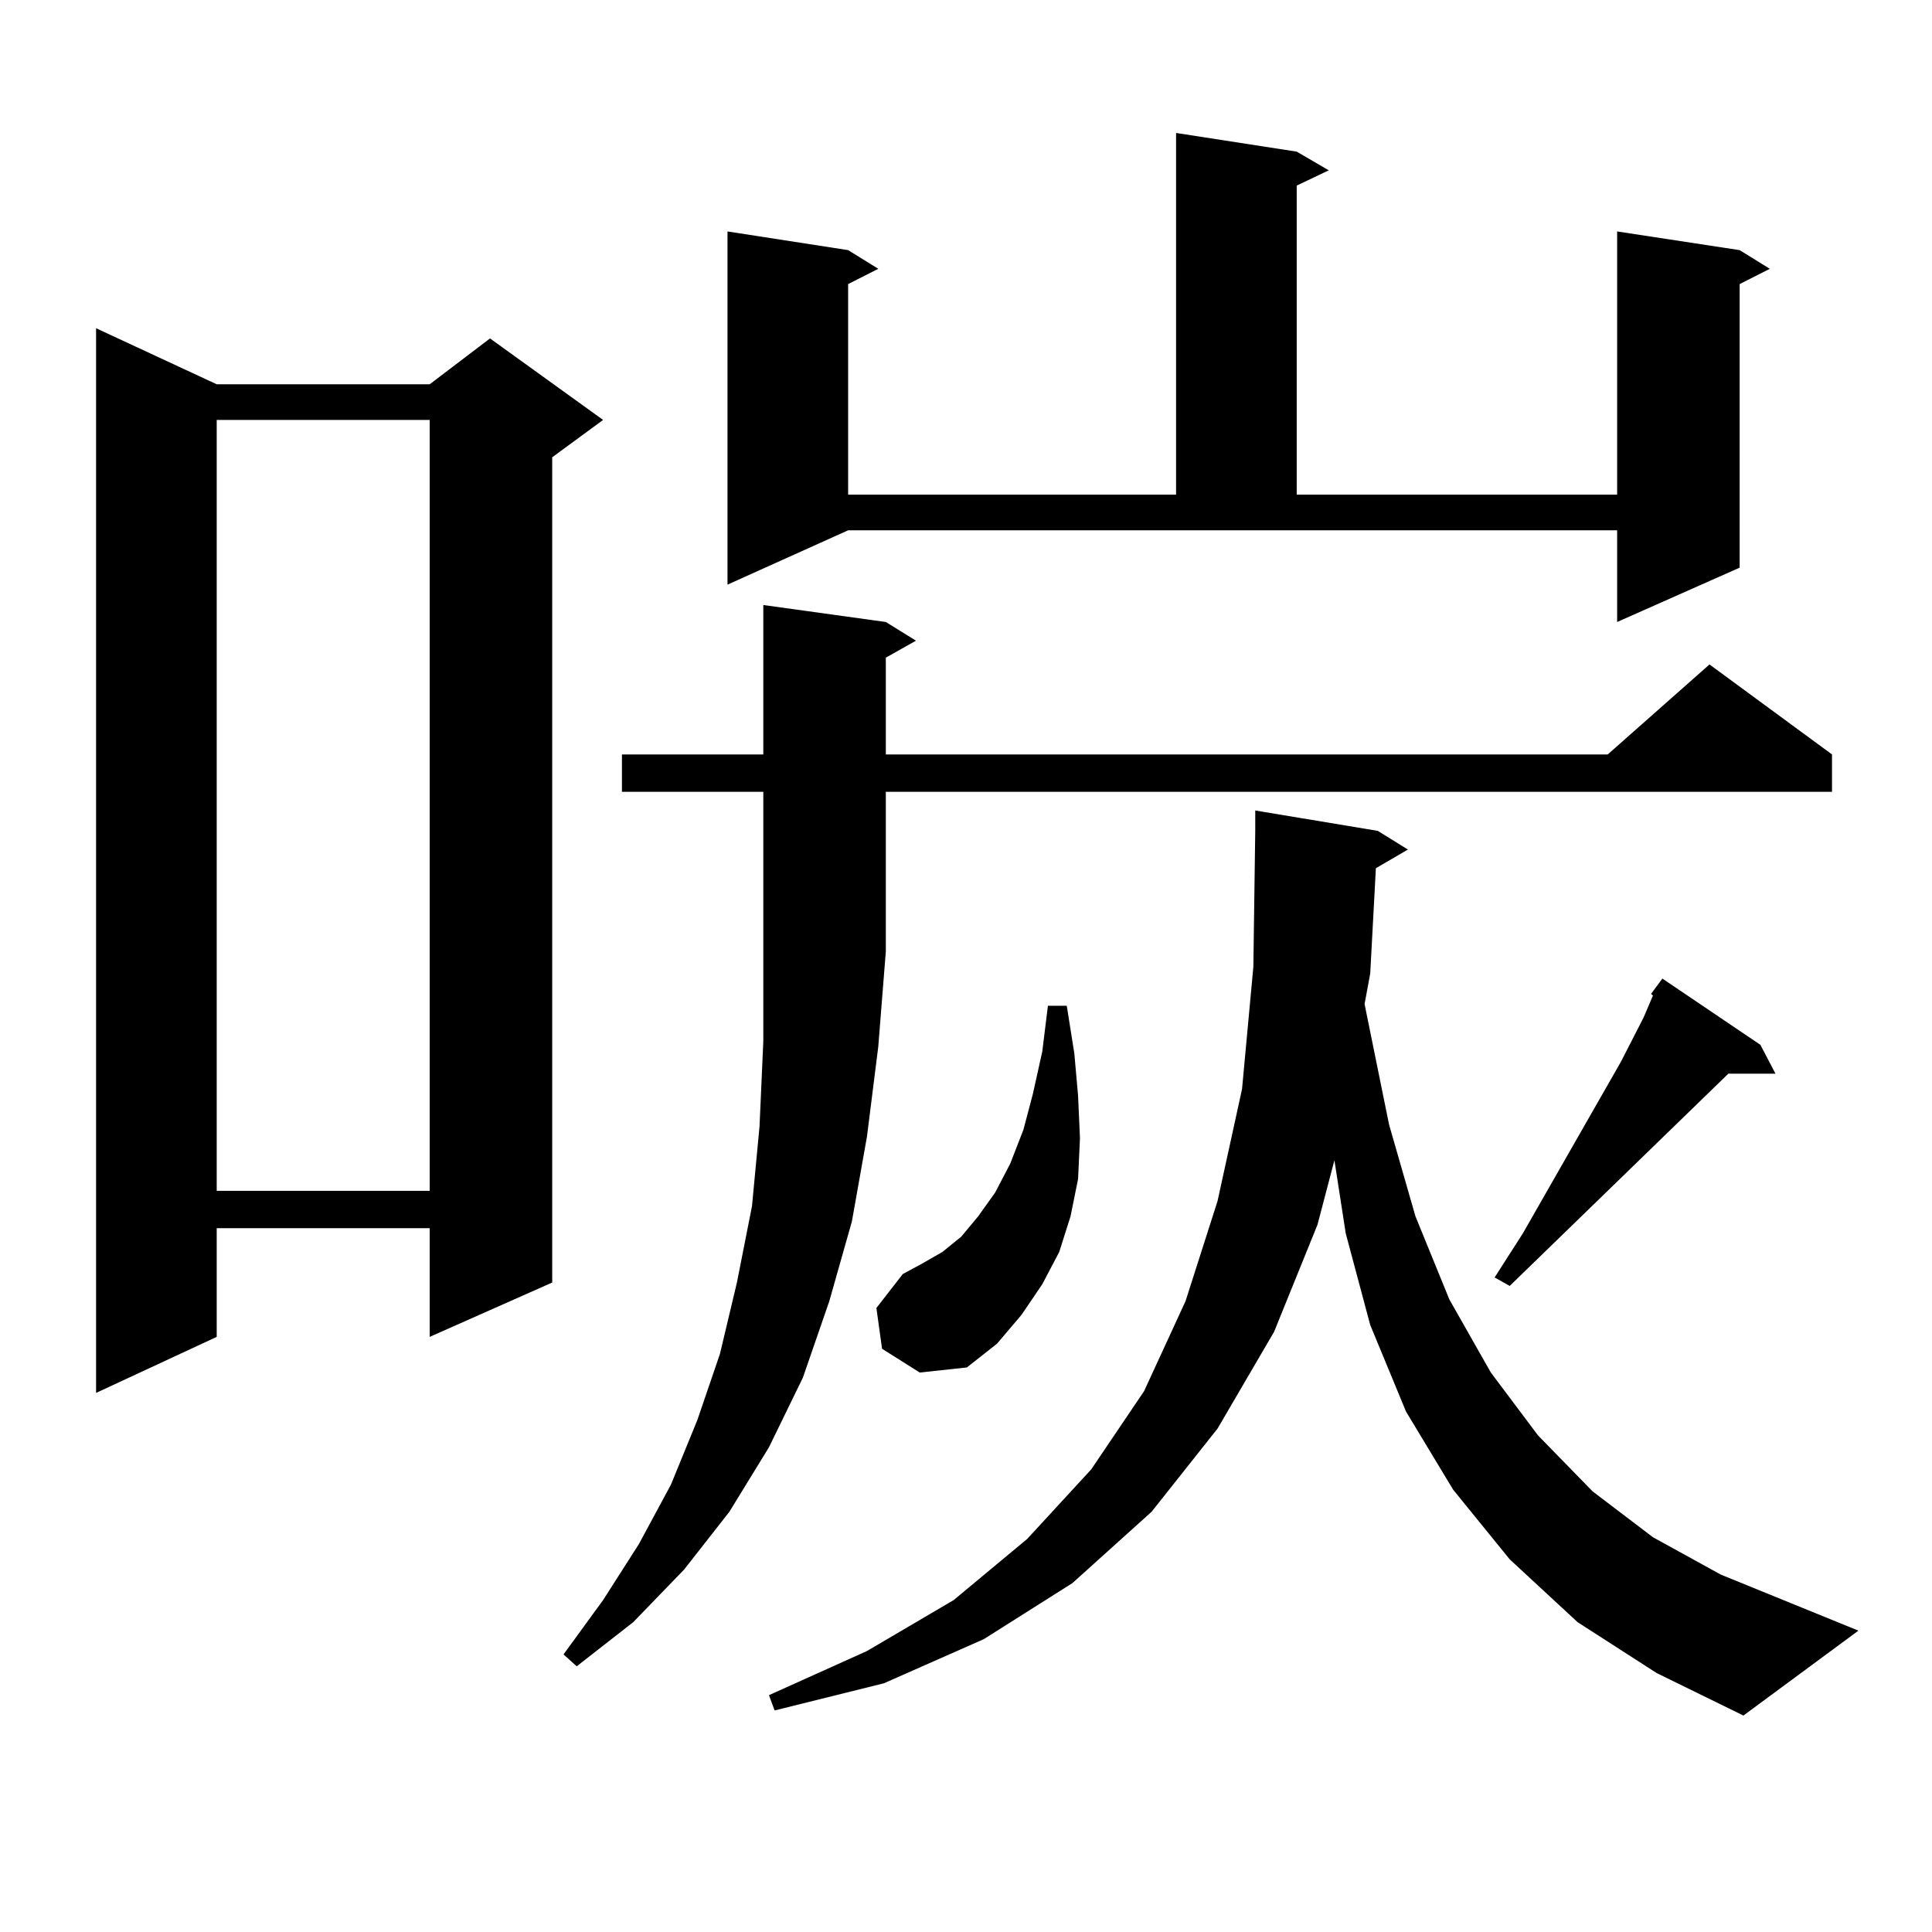 <?xml version="1.0" encoding="utf-8"?>
<!-- Generator: Adobe Illustrator 16.0.0, SVG Export Plug-In . SVG Version: 6.00 Build 0)  -->
<!DOCTYPE svg PUBLIC "-//W3C//DTD SVG 1.1//EN" "http://www.w3.org/Graphics/SVG/1.1/DTD/svg11.dtd">
<svg version="1.1" id="图层_1" xmlns="http://www.w3.org/2000/svg" xmlns:xlink="http://www.w3.org/1999/xlink" x="0px" y="0px"
	 width="1000px" height="1000px" viewBox="0 0 1000 1000" enable-background="new 0 0 1000 1000" xml:space="preserve">
<path d="M112.168,198.898H222.41l31.218-23.73l58.535,42.188l-26.341,19.336V663.84l-63.413,28.125v-56.25H112.168v56.25
	l-62.438,29.004V169.895L112.168,198.898z M112.168,217.355v399.023H222.41V217.355H112.168z M321.919,409.836V390.5h73.169v-77.344
	l63.413,8.789l15.609,9.668l-15.609,8.789V390.5H832.15l52.682-46.582l63.413,46.582v19.336H458.501v82.617l-3.902,49.219
	l-5.854,46.582l-7.805,43.945l-11.707,41.309l-13.658,39.551l-17.561,36.035l-20.487,33.398l-23.414,29.883l-26.341,27.246
	l-29.268,22.852l-6.829-6.152l20.487-28.125l18.536-29.004l16.585-30.762l13.658-33.398l11.707-34.277l8.78-36.914l7.805-39.551
	l3.902-41.309l1.951-43.945V409.836H321.919z M376.552,302.609V119.797l62.438,9.668l15.609,9.668l-15.609,7.91v108.984h169.752
	V68.82l62.438,9.668l16.585,9.668l-16.585,7.91v159.961h165.85v-136.23l63.413,9.668l15.609,9.668l-15.609,7.91V293.82
	l-63.413,28.125v-47.461H438.989L376.552,302.609z M712.153,449.387l-2.927,54.492l-2.927,15.82l12.683,62.402l13.658,47.461
	l17.561,43.066l21.463,37.793l24.39,32.52l28.292,29.004l31.219,23.73l35.121,19.336l71.218,29.004l-59.511,43.945l-44.877-21.973
	l-40.975-26.367l-35.121-32.52l-29.268-36.035l-24.39-40.43l-18.536-44.824l-12.683-47.461l-5.854-37.793l-8.78,33.398
	l-22.438,55.371l-29.268,50.098l-34.146,43.066l-40.975,36.914l-45.853,29.004l-51.706,22.852l-56.584,14.063l-2.927-7.91
	l50.73-22.852l44.877-26.367l38.048-31.641l33.17-36.035l27.316-40.43l21.463-46.582l16.585-51.855l12.683-58.008l5.854-63.281
	l0.976-70.313v-10.547l63.413,10.547l15.609,9.668L712.153,449.387z M456.55,698.117l-2.927-21.094l13.658-17.578l9.756-5.273
	l10.731-6.152l9.756-7.91l8.78-10.547l8.78-12.305l7.805-14.941l6.829-17.578l4.878-18.457l4.878-21.973l2.927-23.73h9.756
	l3.902,24.609l1.951,21.973l0.976,21.973l-0.976,21.094l-3.902,19.336l-5.854,18.457l-8.78,16.699l-10.731,15.82l-12.683,14.941
	l-15.609,12.305l-24.39,2.637L456.55,698.117z M854.589,514.426l5.854-7.91l50.73,34.277l7.805,14.941h-24.39L781.42,665.598
	l-7.805-4.395l14.634-22.852l50.73-88.77l11.707-22.852l4.878-11.426L854.589,514.426z"/>
</svg>
